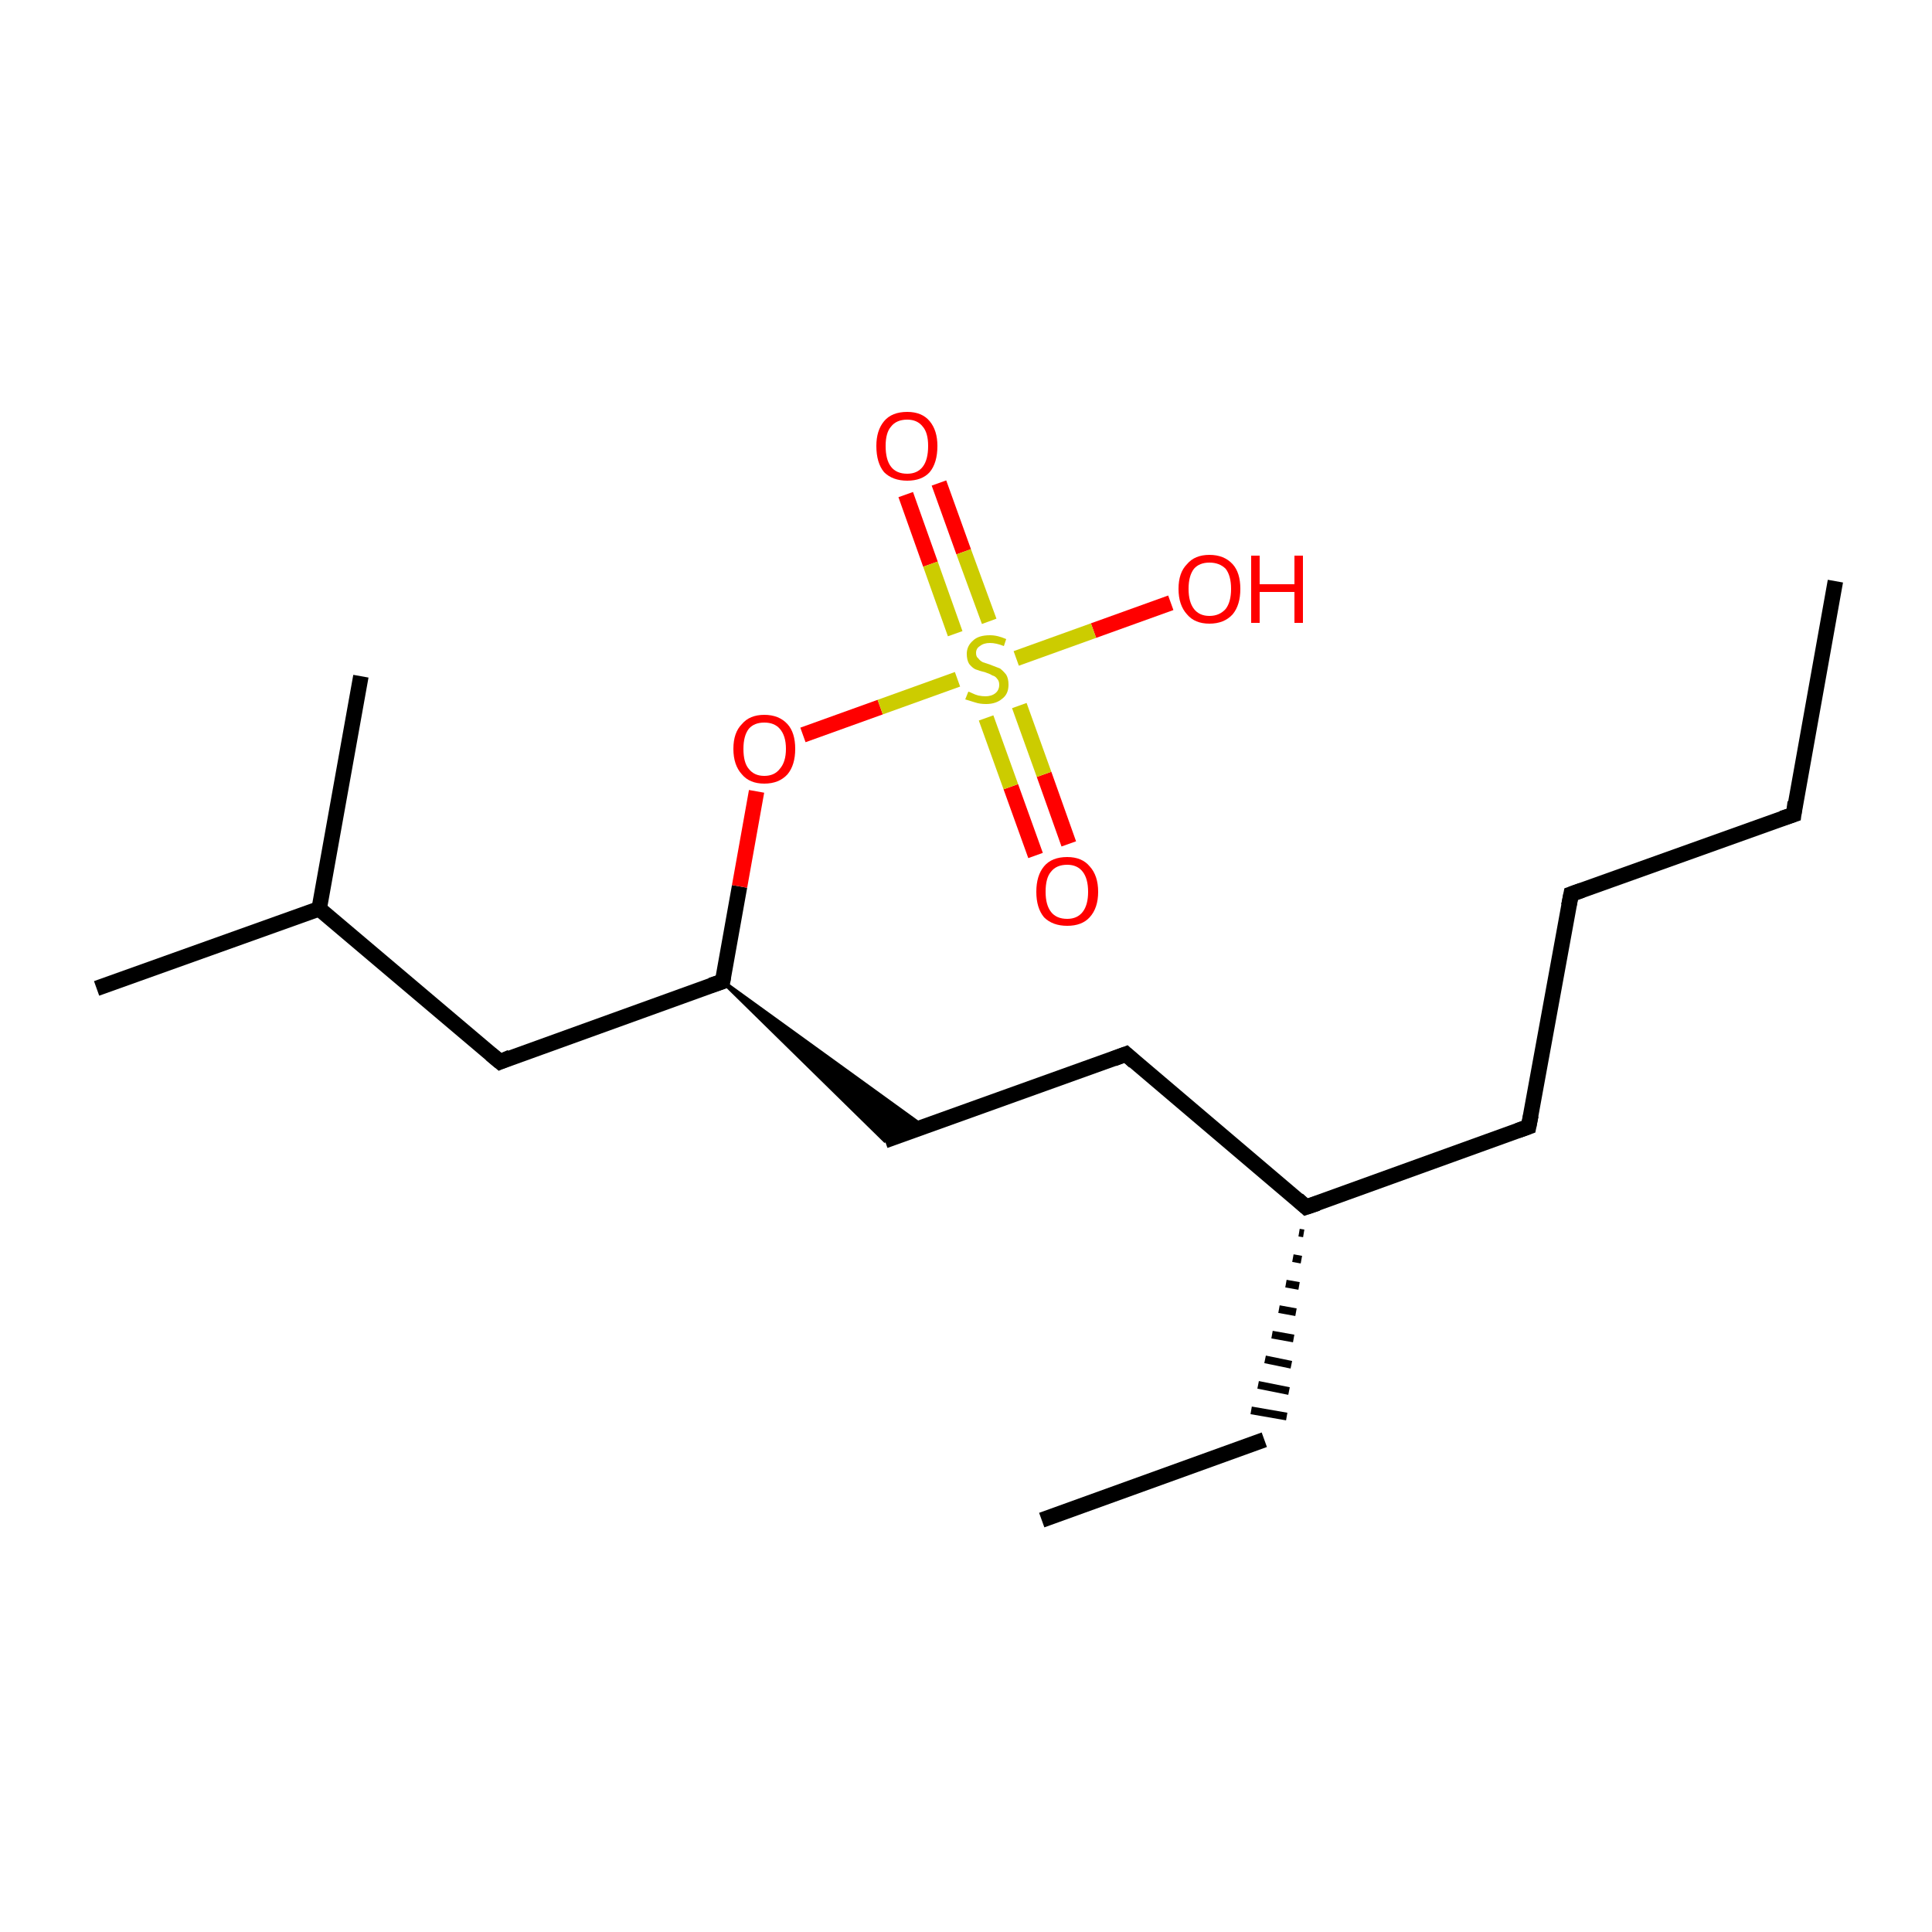 <?xml version='1.0' encoding='iso-8859-1'?>
<svg version='1.1' baseProfile='full'
              xmlns='http://www.w3.org/2000/svg'
                      xmlns:rdkit='http://www.rdkit.org/xml'
                      xmlns:xlink='http://www.w3.org/1999/xlink'
                  xml:space='preserve'
width='250px' height='250px' viewBox='0 0 250 250'>
<!-- END OF HEADER -->
<rect style='opacity:1.0;fill:#FFFFFF;stroke:none' width='250.0' height='250.0' x='0.0' y='0.0'> </rect>
<path class='bond-0 atom-0 atom-4' d='M 237.5,75.2 L 232.1,105.4' style='fill:none;fill-rule:evenodd;stroke:#000000;stroke-width:2.0px;stroke-linecap:butt;stroke-linejoin:miter;stroke-opacity:1' />
<path class='bond-1 atom-1 atom-5' d='M 134.8,196.7 L 163.6,186.3' style='fill:none;fill-rule:evenodd;stroke:#000000;stroke-width:2.0px;stroke-linecap:butt;stroke-linejoin:miter;stroke-opacity:1' />
<path class='bond-2 atom-2 atom-11' d='M 12.5,127.9 L 41.3,117.6' style='fill:none;fill-rule:evenodd;stroke:#000000;stroke-width:2.0px;stroke-linecap:butt;stroke-linejoin:miter;stroke-opacity:1' />
<path class='bond-3 atom-3 atom-11' d='M 46.7,87.5 L 41.3,117.6' style='fill:none;fill-rule:evenodd;stroke:#000000;stroke-width:2.0px;stroke-linecap:butt;stroke-linejoin:miter;stroke-opacity:1' />
<path class='bond-4 atom-4 atom-6' d='M 232.1,105.4 L 203.3,115.7' style='fill:none;fill-rule:evenodd;stroke:#000000;stroke-width:2.0px;stroke-linecap:butt;stroke-linejoin:miter;stroke-opacity:1' />
<path class='bond-5 atom-12 atom-5' d='M 168.1,159.5 L 168.7,159.6' style='fill:none;fill-rule:evenodd;stroke:#000000;stroke-width:1.0px;stroke-linecap:butt;stroke-linejoin:miter;stroke-opacity:1' />
<path class='bond-5 atom-12 atom-5' d='M 167.3,162.8 L 168.4,163.0' style='fill:none;fill-rule:evenodd;stroke:#000000;stroke-width:1.0px;stroke-linecap:butt;stroke-linejoin:miter;stroke-opacity:1' />
<path class='bond-5 atom-12 atom-5' d='M 166.4,166.1 L 168.1,166.4' style='fill:none;fill-rule:evenodd;stroke:#000000;stroke-width:1.0px;stroke-linecap:butt;stroke-linejoin:miter;stroke-opacity:1' />
<path class='bond-5 atom-12 atom-5' d='M 165.5,169.4 L 167.7,169.8' style='fill:none;fill-rule:evenodd;stroke:#000000;stroke-width:1.0px;stroke-linecap:butt;stroke-linejoin:miter;stroke-opacity:1' />
<path class='bond-5 atom-12 atom-5' d='M 164.6,172.7 L 167.4,173.2' style='fill:none;fill-rule:evenodd;stroke:#000000;stroke-width:1.0px;stroke-linecap:butt;stroke-linejoin:miter;stroke-opacity:1' />
<path class='bond-5 atom-12 atom-5' d='M 163.7,175.9 L 167.1,176.6' style='fill:none;fill-rule:evenodd;stroke:#000000;stroke-width:1.0px;stroke-linecap:butt;stroke-linejoin:miter;stroke-opacity:1' />
<path class='bond-5 atom-12 atom-5' d='M 162.8,179.2 L 166.8,180.0' style='fill:none;fill-rule:evenodd;stroke:#000000;stroke-width:1.0px;stroke-linecap:butt;stroke-linejoin:miter;stroke-opacity:1' />
<path class='bond-5 atom-12 atom-5' d='M 161.9,182.5 L 166.5,183.3' style='fill:none;fill-rule:evenodd;stroke:#000000;stroke-width:1.0px;stroke-linecap:butt;stroke-linejoin:miter;stroke-opacity:1' />
<path class='bond-6 atom-6 atom-7' d='M 203.3,115.7 L 197.8,145.8' style='fill:none;fill-rule:evenodd;stroke:#000000;stroke-width:2.0px;stroke-linecap:butt;stroke-linejoin:miter;stroke-opacity:1' />
<path class='bond-7 atom-7 atom-12' d='M 197.8,145.8 L 169.0,156.2' style='fill:none;fill-rule:evenodd;stroke:#000000;stroke-width:2.0px;stroke-linecap:butt;stroke-linejoin:miter;stroke-opacity:1' />
<path class='bond-8 atom-8 atom-9' d='M 145.7,136.4 L 114.5,147.6' style='fill:none;fill-rule:evenodd;stroke:#000000;stroke-width:2.0px;stroke-linecap:butt;stroke-linejoin:miter;stroke-opacity:1' />
<path class='bond-9 atom-8 atom-12' d='M 145.7,136.4 L 169.0,156.2' style='fill:none;fill-rule:evenodd;stroke:#000000;stroke-width:2.0px;stroke-linecap:butt;stroke-linejoin:miter;stroke-opacity:1' />
<path class='bond-10 atom-13 atom-9' d='M 93.5,127.0 L 119.5,145.8 L 114.5,147.6 Z' style='fill:#000000;fill-rule:evenodd;fill-opacity:1;stroke:#000000;stroke-width:0.5px;stroke-linecap:butt;stroke-linejoin:miter;stroke-opacity:1;' />
<path class='bond-11 atom-10 atom-11' d='M 64.7,137.4 L 41.3,117.6' style='fill:none;fill-rule:evenodd;stroke:#000000;stroke-width:2.0px;stroke-linecap:butt;stroke-linejoin:miter;stroke-opacity:1' />
<path class='bond-12 atom-10 atom-13' d='M 64.7,137.4 L 93.5,127.0' style='fill:none;fill-rule:evenodd;stroke:#000000;stroke-width:2.0px;stroke-linecap:butt;stroke-linejoin:miter;stroke-opacity:1' />
<path class='bond-13 atom-13 atom-17' d='M 93.5,127.0 L 95.7,114.7' style='fill:none;fill-rule:evenodd;stroke:#000000;stroke-width:2.0px;stroke-linecap:butt;stroke-linejoin:miter;stroke-opacity:1' />
<path class='bond-13 atom-13 atom-17' d='M 95.7,114.7 L 97.9,102.4' style='fill:none;fill-rule:evenodd;stroke:#FF0000;stroke-width:2.0px;stroke-linecap:butt;stroke-linejoin:miter;stroke-opacity:1' />
<path class='bond-14 atom-14 atom-18' d='M 151.5,78.0 L 141.5,81.6' style='fill:none;fill-rule:evenodd;stroke:#FF0000;stroke-width:2.0px;stroke-linecap:butt;stroke-linejoin:miter;stroke-opacity:1' />
<path class='bond-14 atom-14 atom-18' d='M 141.5,81.6 L 131.5,85.2' style='fill:none;fill-rule:evenodd;stroke:#CCCC00;stroke-width:2.0px;stroke-linecap:butt;stroke-linejoin:miter;stroke-opacity:1' />
<path class='bond-15 atom-15 atom-18' d='M 134.0,110.7 L 130.8,101.8' style='fill:none;fill-rule:evenodd;stroke:#FF0000;stroke-width:2.0px;stroke-linecap:butt;stroke-linejoin:miter;stroke-opacity:1' />
<path class='bond-15 atom-15 atom-18' d='M 130.8,101.8 L 127.6,92.9' style='fill:none;fill-rule:evenodd;stroke:#CCCC00;stroke-width:2.0px;stroke-linecap:butt;stroke-linejoin:miter;stroke-opacity:1' />
<path class='bond-15 atom-15 atom-18' d='M 138.3,109.2 L 135.1,100.2' style='fill:none;fill-rule:evenodd;stroke:#FF0000;stroke-width:2.0px;stroke-linecap:butt;stroke-linejoin:miter;stroke-opacity:1' />
<path class='bond-15 atom-15 atom-18' d='M 135.1,100.2 L 131.9,91.3' style='fill:none;fill-rule:evenodd;stroke:#CCCC00;stroke-width:2.0px;stroke-linecap:butt;stroke-linejoin:miter;stroke-opacity:1' />
<path class='bond-16 atom-16 atom-18' d='M 121.5,62.5 L 124.7,71.4' style='fill:none;fill-rule:evenodd;stroke:#FF0000;stroke-width:2.0px;stroke-linecap:butt;stroke-linejoin:miter;stroke-opacity:1' />
<path class='bond-16 atom-16 atom-18' d='M 124.7,71.4 L 128.0,80.4' style='fill:none;fill-rule:evenodd;stroke:#CCCC00;stroke-width:2.0px;stroke-linecap:butt;stroke-linejoin:miter;stroke-opacity:1' />
<path class='bond-16 atom-16 atom-18' d='M 117.2,64.0 L 120.4,73.0' style='fill:none;fill-rule:evenodd;stroke:#FF0000;stroke-width:2.0px;stroke-linecap:butt;stroke-linejoin:miter;stroke-opacity:1' />
<path class='bond-16 atom-16 atom-18' d='M 120.4,73.0 L 123.6,82.0' style='fill:none;fill-rule:evenodd;stroke:#CCCC00;stroke-width:2.0px;stroke-linecap:butt;stroke-linejoin:miter;stroke-opacity:1' />
<path class='bond-17 atom-17 atom-18' d='M 103.9,95.1 L 113.9,91.5' style='fill:none;fill-rule:evenodd;stroke:#FF0000;stroke-width:2.0px;stroke-linecap:butt;stroke-linejoin:miter;stroke-opacity:1' />
<path class='bond-17 atom-17 atom-18' d='M 113.9,91.5 L 123.9,87.9' style='fill:none;fill-rule:evenodd;stroke:#CCCC00;stroke-width:2.0px;stroke-linecap:butt;stroke-linejoin:miter;stroke-opacity:1' />
<path d='M 232.3,103.8 L 232.1,105.4 L 230.6,105.9' style='fill:none;stroke:#000000;stroke-width:2.0px;stroke-linecap:butt;stroke-linejoin:miter;stroke-opacity:1;' />
<path d='M 204.7,115.2 L 203.3,115.7 L 203.0,117.2' style='fill:none;stroke:#000000;stroke-width:2.0px;stroke-linecap:butt;stroke-linejoin:miter;stroke-opacity:1;' />
<path d='M 198.1,144.3 L 197.8,145.8 L 196.4,146.3' style='fill:none;stroke:#000000;stroke-width:2.0px;stroke-linecap:butt;stroke-linejoin:miter;stroke-opacity:1;' />
<path d='M 144.1,137.0 L 145.7,136.4 L 146.8,137.4' style='fill:none;stroke:#000000;stroke-width:2.0px;stroke-linecap:butt;stroke-linejoin:miter;stroke-opacity:1;' />
<path d='M 63.5,136.4 L 64.7,137.4 L 66.1,136.8' style='fill:none;stroke:#000000;stroke-width:2.0px;stroke-linecap:butt;stroke-linejoin:miter;stroke-opacity:1;' />
<path d='M 170.5,155.7 L 169.0,156.2 L 167.9,155.2' style='fill:none;stroke:#000000;stroke-width:2.0px;stroke-linecap:butt;stroke-linejoin:miter;stroke-opacity:1;' />
<path d='M 92.0,127.5 L 93.5,127.0 L 93.6,126.4' style='fill:none;stroke:#000000;stroke-width:2.0px;stroke-linecap:butt;stroke-linejoin:miter;stroke-opacity:1;' />
<path class='atom-14' d='M 152.5 76.2
Q 152.5 74.1, 153.6 73.0
Q 154.6 71.8, 156.5 71.8
Q 158.4 71.8, 159.5 73.0
Q 160.5 74.1, 160.5 76.2
Q 160.5 78.3, 159.5 79.5
Q 158.4 80.7, 156.5 80.7
Q 154.6 80.7, 153.6 79.5
Q 152.5 78.3, 152.5 76.2
M 156.5 79.7
Q 157.8 79.7, 158.6 78.8
Q 159.3 77.9, 159.3 76.2
Q 159.3 74.5, 158.6 73.6
Q 157.8 72.8, 156.5 72.8
Q 155.2 72.8, 154.5 73.6
Q 153.8 74.5, 153.8 76.2
Q 153.8 77.9, 154.5 78.8
Q 155.2 79.7, 156.5 79.7
' fill='#FF0000'/>
<path class='atom-14' d='M 161.9 71.9
L 163.0 71.9
L 163.0 75.6
L 167.5 75.6
L 167.5 71.9
L 168.6 71.9
L 168.6 80.6
L 167.5 80.6
L 167.5 76.6
L 163.0 76.6
L 163.0 80.6
L 161.9 80.6
L 161.9 71.9
' fill='#FF0000'/>
<path class='atom-15' d='M 134.1 115.4
Q 134.1 113.3, 135.1 112.1
Q 136.1 110.9, 138.1 110.9
Q 140.0 110.9, 141.0 112.1
Q 142.1 113.3, 142.1 115.4
Q 142.1 117.5, 141.0 118.7
Q 140.0 119.8, 138.1 119.8
Q 136.2 119.8, 135.1 118.7
Q 134.1 117.5, 134.1 115.4
M 138.1 118.9
Q 139.4 118.9, 140.1 118.0
Q 140.8 117.1, 140.8 115.4
Q 140.8 113.7, 140.1 112.8
Q 139.4 111.9, 138.1 111.9
Q 136.7 111.9, 136.0 112.8
Q 135.3 113.6, 135.3 115.4
Q 135.3 117.1, 136.0 118.0
Q 136.7 118.9, 138.1 118.9
' fill='#FF0000'/>
<path class='atom-16' d='M 113.4 57.7
Q 113.4 55.7, 114.4 54.5
Q 115.4 53.3, 117.4 53.3
Q 119.3 53.3, 120.3 54.5
Q 121.3 55.7, 121.3 57.7
Q 121.3 59.9, 120.3 61.1
Q 119.3 62.2, 117.4 62.2
Q 115.5 62.2, 114.4 61.1
Q 113.4 59.9, 113.4 57.7
M 117.4 61.3
Q 118.7 61.3, 119.4 60.4
Q 120.1 59.5, 120.1 57.7
Q 120.1 56.0, 119.4 55.2
Q 118.7 54.3, 117.4 54.3
Q 116.0 54.3, 115.3 55.2
Q 114.6 56.0, 114.6 57.7
Q 114.6 59.5, 115.3 60.4
Q 116.0 61.3, 117.4 61.3
' fill='#FF0000'/>
<path class='atom-17' d='M 94.9 96.9
Q 94.9 94.8, 96.0 93.7
Q 97.0 92.5, 98.9 92.5
Q 100.8 92.5, 101.9 93.7
Q 102.9 94.8, 102.9 96.9
Q 102.9 99.0, 101.9 100.2
Q 100.8 101.4, 98.9 101.4
Q 97.0 101.4, 96.0 100.2
Q 94.9 99.0, 94.9 96.9
M 98.9 100.4
Q 100.2 100.4, 100.9 99.5
Q 101.7 98.6, 101.7 96.9
Q 101.7 95.2, 100.9 94.3
Q 100.2 93.5, 98.9 93.5
Q 97.6 93.5, 96.9 94.3
Q 96.2 95.2, 96.2 96.9
Q 96.2 98.7, 96.9 99.5
Q 97.6 100.4, 98.9 100.4
' fill='#FF0000'/>
<path class='atom-18' d='M 125.3 89.5
Q 125.4 89.5, 125.8 89.7
Q 126.2 89.9, 126.6 90.0
Q 127.1 90.1, 127.5 90.1
Q 128.3 90.1, 128.8 89.7
Q 129.3 89.3, 129.3 88.6
Q 129.3 88.1, 129.0 87.8
Q 128.8 87.5, 128.4 87.4
Q 128.1 87.2, 127.5 87.0
Q 126.7 86.8, 126.2 86.6
Q 125.8 86.4, 125.4 85.9
Q 125.1 85.4, 125.1 84.6
Q 125.1 83.6, 125.9 82.9
Q 126.6 82.2, 128.1 82.2
Q 129.1 82.2, 130.2 82.7
L 129.9 83.6
Q 128.9 83.2, 128.1 83.2
Q 127.3 83.2, 126.8 83.6
Q 126.3 83.9, 126.3 84.5
Q 126.3 85.0, 126.6 85.2
Q 126.8 85.5, 127.2 85.7
Q 127.5 85.8, 128.1 86.0
Q 128.9 86.3, 129.4 86.5
Q 129.8 86.8, 130.2 87.3
Q 130.5 87.8, 130.5 88.6
Q 130.5 89.8, 129.7 90.4
Q 128.9 91.1, 127.6 91.1
Q 126.8 91.1, 126.2 90.9
Q 125.6 90.7, 124.9 90.5
L 125.3 89.5
' fill='#CCCC00'/>
</svg>
